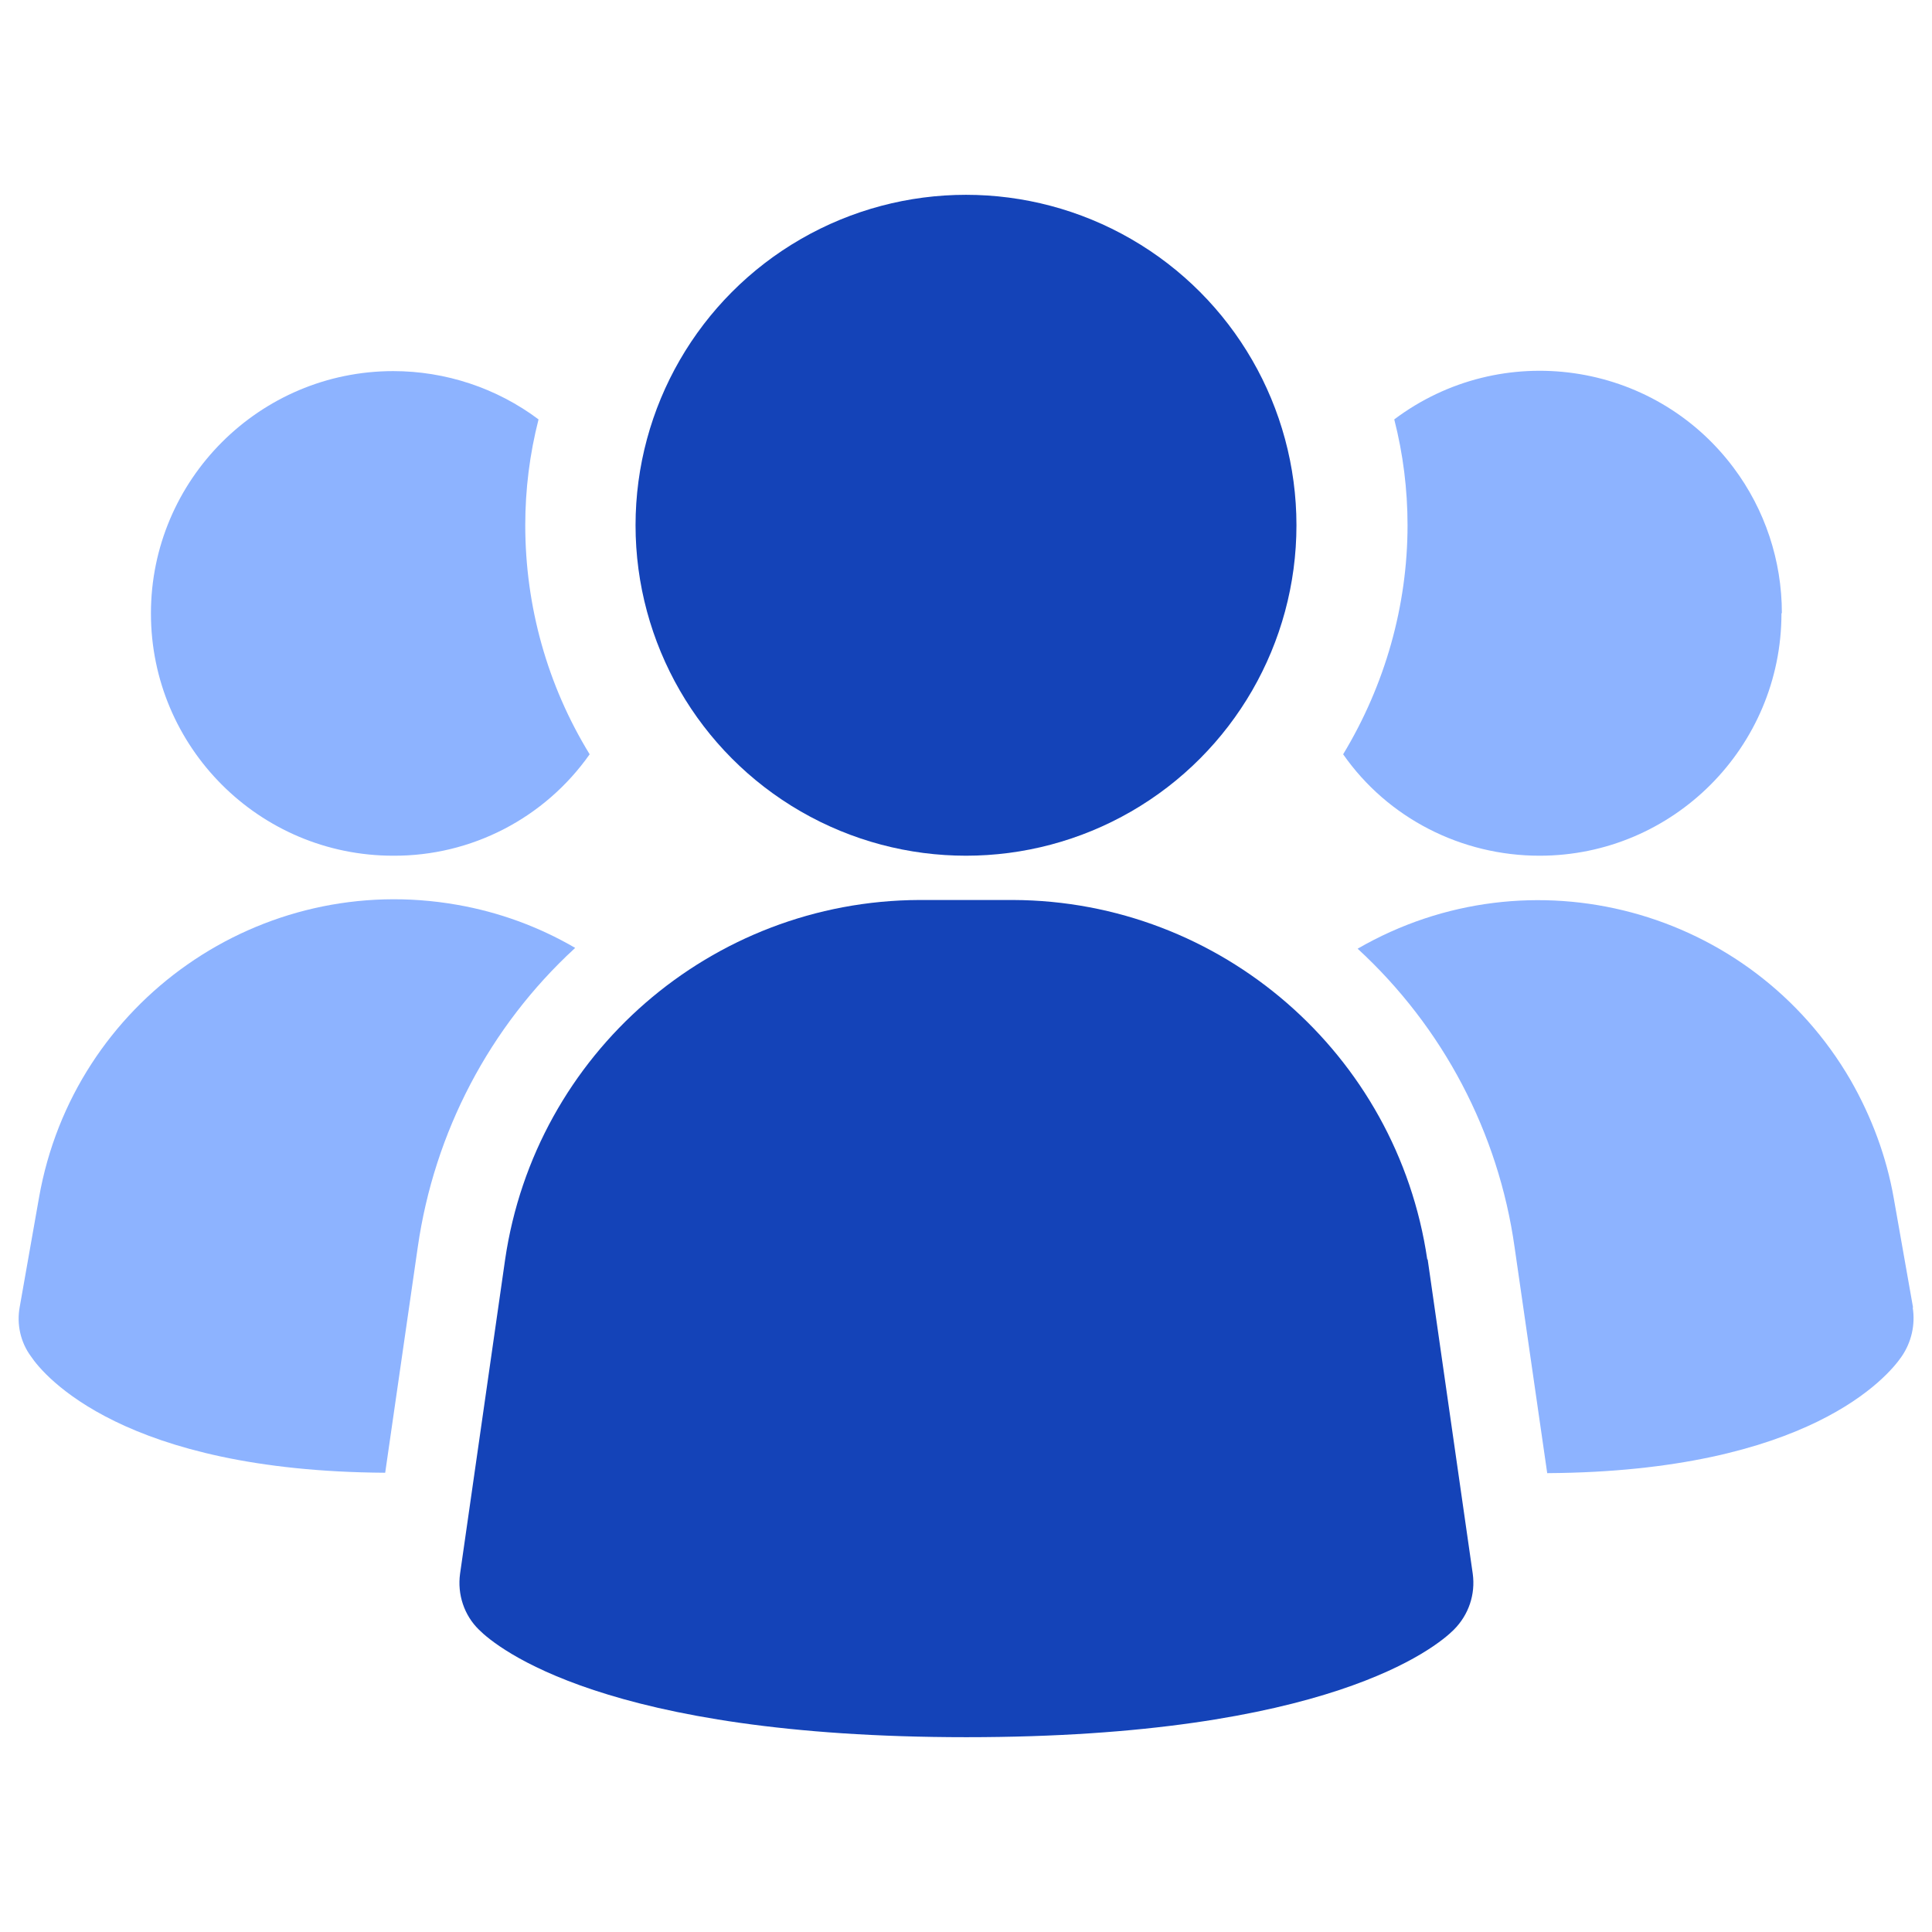 <?xml version="1.0" encoding="UTF-8"?>
<svg id="Layer_1" data-name="Layer 1" xmlns="http://www.w3.org/2000/svg" viewBox="0 0 48 48">
  <defs>
    <style>
      .cls-1 {
        fill: #8db3ff;
      }

      .cls-1, .cls-2 {
        stroke-width: 0px;
      }

      .cls-2 {
        fill: #1443b8;
      }
    </style>
  </defs>
  <path class="cls-2" d="M35.46,31.29c-.75-5.11-5.13-8.91-10.29-8.93h-2.33c-5.17.02-9.54,3.82-10.29,8.93l-1.12,7.81c-.07.51.1,1.03.47,1.39.44.44,3.13,2.67,12.11,2.67s11.67-2.23,12.11-2.67c.37-.37.54-.88.47-1.39l-1.12-7.81Z"/>
  <path class="cls-1" d="M14.28,23.56c-2.12,1.95-3.49,4.57-3.9,7.42l-.81,5.61c-6.5-.04-8.48-2.41-8.8-2.89-.26-.35-.36-.8-.28-1.23l.48-2.72c.86-4.88,5.51-8.13,10.39-7.27,1.03.18,2.02.54,2.93,1.07Z"/>
  <path class="cls-1" d="M47.52,32.48c.07.43-.03.87-.28,1.23-.33.48-2.3,2.85-8.8,2.89l-.81-5.61c-.4-2.85-1.78-5.47-3.9-7.42,4.29-2.48,9.77-1.01,12.25,3.27.52.91.89,1.9,1.07,2.93l.48,2.72Z"/>
  <path class="cls-1" d="M14.65,18.74c-1.12,1.59-2.94,2.53-4.88,2.52-3.33,0-6.02-2.7-6.02-6.02s2.7-6.02,6.02-6.02c1.3,0,2.57.42,3.61,1.2-.22.86-.33,1.74-.33,2.63,0,2.01.55,3.98,1.6,5.69Z"/>
  <path class="cls-1" d="M44.26,15.24c0,3.32-2.69,6.02-6.01,6.02,0,0,0,0,0,0-1.94,0-3.77-.93-4.88-2.52,1.04-1.72,1.6-3.69,1.6-5.69,0-.89-.11-1.77-.33-2.63,2.66-2,6.44-1.46,8.43,1.2.78,1.04,1.2,2.31,1.2,3.61Z"/>
  <circle class="cls-2" cx="24" cy="13.05" r="8.21"/>
</svg>
